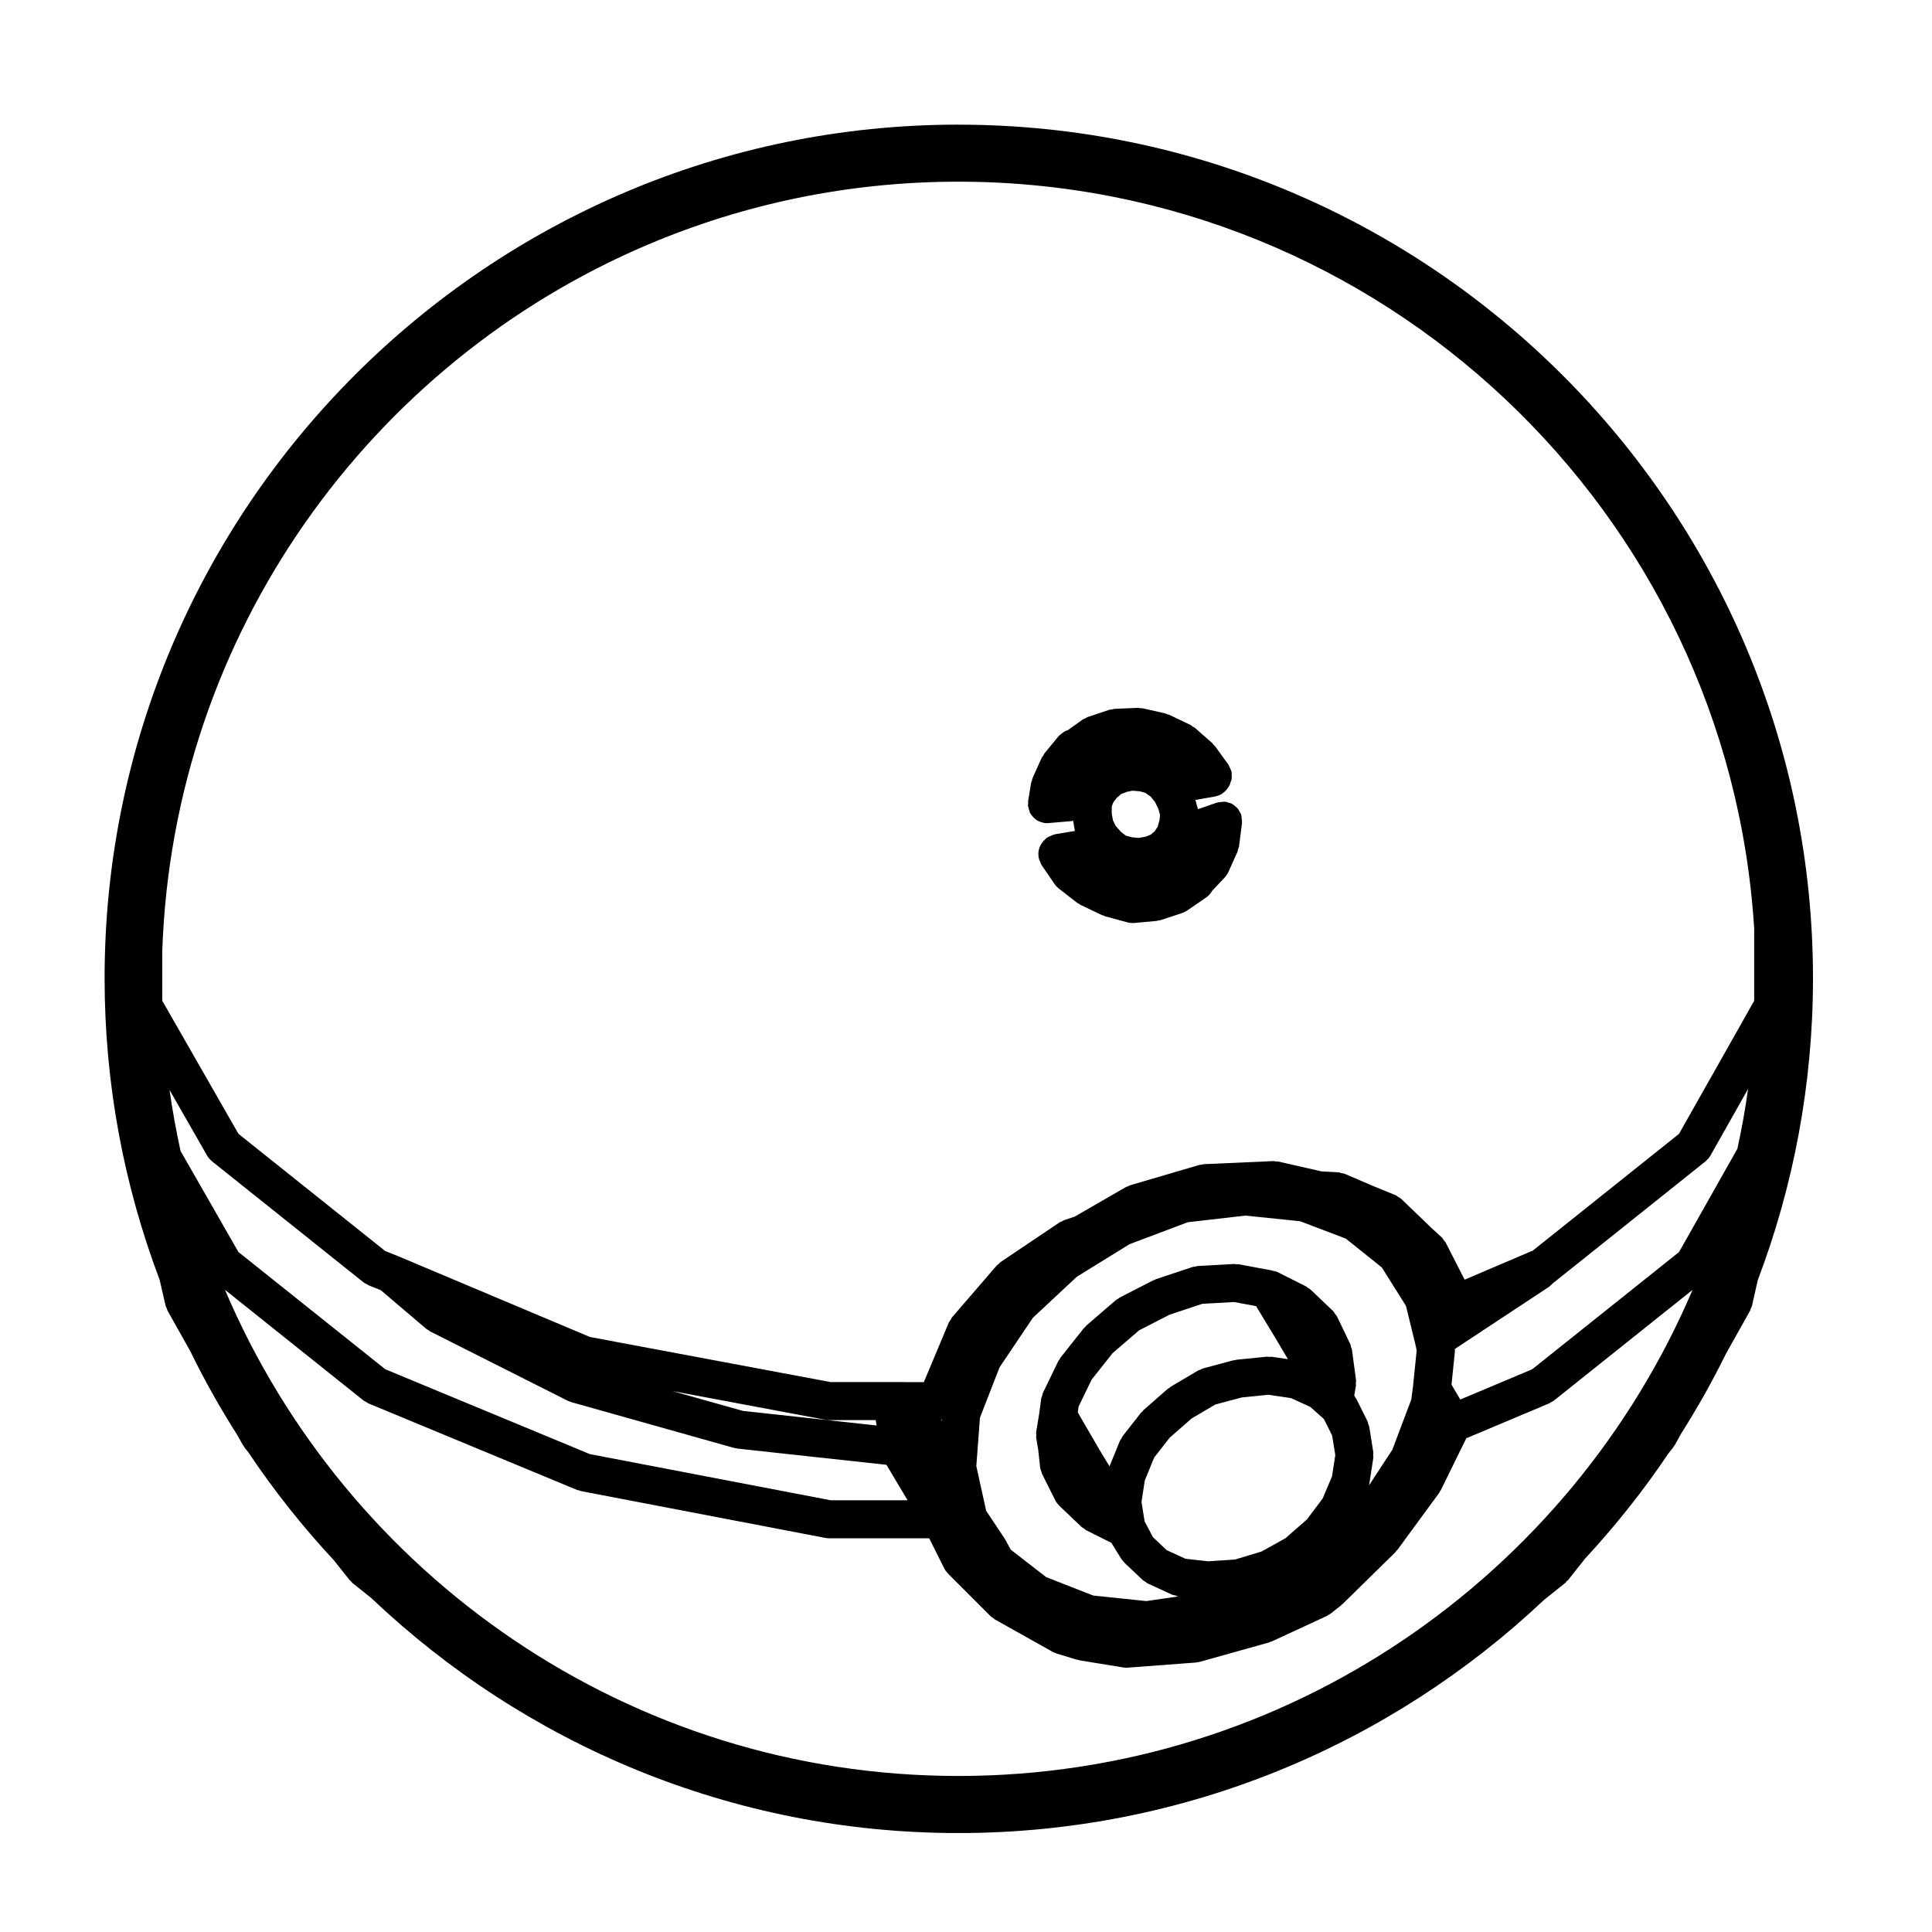 <?xml version="1.0" encoding="UTF-8"?>
<!-- Uploaded to: SVG Repo, www.svgrepo.com, Generator: SVG Repo Mixer Tools -->
<svg fill="#000000" width="800px" height="800px" version="1.1" viewBox="144 144 512 512" xmlns="http://www.w3.org/2000/svg">
 <g>
  <path d="m416.42 357.52v0.023c0.012 0.133 0.082 0.242 0.105 0.367 0.051 0.312 0.141 0.598 0.25 0.891 0.07 0.191 0.086 0.406 0.172 0.586 0.004 0.004 0.004 0.016 0.004 0.02 0.082 0.145 0.191 0.258 0.277 0.387 0.098 0.145 0.188 0.281 0.297 0.414 0.137 0.172 0.273 0.348 0.434 0.504 0.105 0.105 0.227 0.18 0.336 0.277 0.105 0.086 0.203 0.172 0.312 0.25 0.066 0.047 0.109 0.105 0.18 0.141 0.172 0.105 0.363 0.172 0.551 0.258 0.145 0.074 0.297 0.141 0.453 0.195 0.211 0.074 0.422 0.125 0.641 0.172 0.066 0.016 0.109 0.059 0.176 0.07 0.277 0.051 0.539 0.07 0.812 0.07h0.004 0.012 0.012c0.137 0 0.281-0.004 0.422-0.02l6.207-0.539c0.098-0.012 0.168-0.066 0.262-0.082 0.02 0 0.035-0.004 0.055-0.004l0.453 2.715-5.266 0.871c-0.082 0.016-0.137 0.066-0.211 0.082-0.336 0.074-0.656 0.227-0.977 0.371-0.309 0.133-0.605 0.246-0.871 0.434-0.066 0.051-0.145 0.059-0.211 0.105-0.176 0.137-0.266 0.328-0.418 0.488-0.109 0.102-0.262 0.141-0.367 0.25-0.074 0.074-0.102 0.176-0.16 0.258-0.039 0.051-0.07 0.105-0.105 0.156l-0.004 0.004c-0.215 0.273-0.398 0.543-0.543 0.852-0.145 0.293-0.266 0.57-0.352 0.883-0.086 0.312-0.137 0.609-0.168 0.934-0.031 0.324-0.031 0.637 0.012 0.957 0.031 0.312 0.102 0.609 0.188 0.922 0.102 0.324 0.23 0.625 0.395 0.934 0.086 0.152 0.102 0.316 0.195 0.469l3.512 5.141c0.289 0.418 0.629 0.762 1.004 1.062 0.031 0.02 0.039 0.055 0.07 0.074l4.856 3.769c0.176 0.137 0.387 0.203 0.574 0.312 0.125 0.074 0.207 0.191 0.344 0.258l5.668 2.707c0.125 0.066 0.273 0.039 0.402 0.098 0.156 0.059 0.277 0.176 0.441 0.223l5.945 1.613c0.434 0.117 0.867 0.172 1.301 0.172 0 0 0.012 0.004 0.016 0.004h0.004 0.004c0.145 0 0.301-0.004 0.453-0.02l5.941-0.539c0.141-0.016 0.258-0.098 0.395-0.117 0.246-0.047 0.492-0.039 0.734-0.117l5.559-1.84 0.117-0.039c0.074-0.023 0.121-0.086 0.195-0.109 0.363-0.137 0.73-0.289 1.066-0.52l5.133-3.523c0.648-0.449 1.125-1.039 1.484-1.684l3.387-3.598c0.016-0.02 0.02-0.039 0.035-0.059 0.352-0.383 0.664-0.82 0.891-1.324l2.43-5.402c0.086-0.191 0.07-0.398 0.133-0.594 0.086-0.277 0.227-0.523 0.266-0.82l0.805-6.207c0.004-0.055-0.016-0.105-0.012-0.156 0.035-0.328-0.035-0.664-0.074-1.004-0.035-0.332-0.031-0.672-0.133-0.984-0.016-0.055-0.004-0.105-0.02-0.156-0.086-0.238-0.258-0.406-0.367-0.625-0.168-0.324-0.312-0.648-0.551-0.934-0.211-0.258-0.473-0.438-0.73-0.645-0.246-0.195-0.465-0.406-0.746-0.559-0.348-0.188-0.73-0.277-1.117-0.379-0.207-0.055-0.379-0.172-0.594-0.203-0.051-0.004-0.09 0.016-0.137 0.012-0.359-0.039-0.719 0.035-1.094 0.074-0.312 0.039-0.629 0.039-0.926 0.133-0.051 0.016-0.102 0-0.145 0.02l-5.078 1.762c-0.02-0.074 0.004-0.145-0.02-0.223l-0.609-2.246 5.254-0.918c0.07-0.012 0.117-0.055 0.18-0.07 0.574-0.121 1.125-0.316 1.617-0.637 0.09-0.055 0.156-0.133 0.242-0.191 0.383-0.277 0.727-0.605 1.023-0.984 0.109-0.141 0.211-0.289 0.312-0.441 0.082-0.125 0.188-0.23 0.258-0.371l0.273-0.527c0.09-0.172 0.086-0.363 0.145-0.539 0.098-0.25 0.211-0.488 0.266-0.75 0.031-0.137 0.039-0.277 0.055-0.414 0.035-0.289 0-0.555-0.016-0.836-0.012-0.195 0.051-0.379 0.016-0.574-0.004-0.051-0.039-0.086-0.051-0.125-0.02-0.121-0.07-0.242-0.102-0.363-0.082-0.281-0.215-0.523-0.344-0.789-0.109-0.238-0.188-0.484-0.332-0.695-0.023-0.039-0.023-0.086-0.051-0.117l-3.512-4.863c-0.109-0.156-0.281-0.242-0.406-0.383-0.133-0.141-0.195-0.316-0.348-0.453l-4.59-4.047c-0.18-0.16-0.406-0.223-0.609-0.348-0.191-0.125-0.328-0.312-0.543-0.414l-5.668-2.707c-0.172-0.086-0.359-0.074-0.539-0.137-0.176-0.066-0.324-0.188-0.516-0.23l-5.945-1.352c-0.215-0.051-0.422 0.004-0.641-0.016-0.238-0.02-0.449-0.117-0.691-0.105l-6.207 0.266c-0.246 0.012-0.453 0.121-0.684 0.168-0.23 0.047-0.465 0.012-0.695 0.09l-5.668 1.891c-0.246 0.082-0.418 0.25-0.641 0.363-0.238 0.117-0.504 0.168-0.727 0.328l-3.973 2.832c-0.211 0.07-0.418 0.109-0.613 0.203-0.281 0.133-0.516 0.332-0.762 0.52-0.293 0.207-0.578 0.402-0.816 0.664-0.055 0.066-0.133 0.09-0.188 0.152l-3.777 4.594c-0.141 0.176-0.188 0.395-0.309 0.578-0.121 0.191-0.297 0.332-0.395 0.543l-2.43 5.391c-0.098 0.207-0.086 0.418-0.145 0.629-0.066 0.215-0.195 0.395-0.238 0.621l-0.801 4.863c-0.035 0.195 0.031 0.379 0.02 0.57-0.012 0.223-0.086 0.434-0.066 0.66zm34.566 0.848 0.434 1.598-0.133 1.344-0.488 1.777-0.797 1.203-1.004 0.875-1.441 0.578-1.773 0.316-1.844-0.176-1.582-0.43-1.273-0.984-1.406-1.582-0.73-1.457-0.328-1.812v-1.777l0.223-0.734 0.105-0.273 0.188-0.332 0.82-1.059 1.148-1.004 1.48-0.586 1.551-0.312 1.996 0.172 1.426 0.422 1.414 0.992 1.125 1.43z"/>
  <path d="m397.95 177.03c-124.75 0-226.23 101.49-226.23 226.23 0 28.121 5.184 55.047 14.586 79.91l1.562 6.797c0.074 0.316 0.238 0.586 0.367 0.871 0.066 0.152 0.066 0.316 0.152 0.469l6.082 10.848c3.723 7.648 7.894 15.023 12.426 22.164l1.473 2.625c0.09 0.16 0.223 0.289 0.328 0.438 0.055 0.07 0.066 0.156 0.117 0.227l1.004 1.266c6.793 10.168 14.395 19.723 22.691 28.641l4.117 5.195c0.105 0.133 0.262 0.18 0.383 0.309 0.152 0.156 0.242 0.359 0.418 0.504l5.012 4.012c40.578 38.527 95.316 62.242 155.53 62.242 60.051 0 114.68-23.539 155.25-61.812l5.559-4.445c0.176-0.141 0.273-0.344 0.422-0.508 0.117-0.117 0.277-0.168 0.379-0.301l4.488-5.664c8.055-8.691 15.445-17.992 22.078-27.859l1.246-1.57c0.055-0.07 0.066-0.156 0.117-0.227 0.105-0.152 0.238-0.277 0.328-0.438l1.762-3.152c4.293-6.793 8.246-13.809 11.809-21.062l6.402-11.426c0.086-0.145 0.086-0.312 0.152-0.469 0.125-0.297 0.297-0.57 0.367-0.898l1.484-6.641c9.441-24.898 14.652-51.867 14.652-80.039-0.012-124.75-101.62-226.23-226.51-226.23zm-82.043 31.711c25.234-10.68 52.961-16.594 82.039-16.594 112.13 0 204.11 87.652 210.93 197.95v19.129l-19.922 35.258-38.805 30.988c-0.031 0.012-0.051 0.035-0.082 0.047-0.07 0.023-0.152 0.02-0.215 0.051h-0.012l-17.699 7.559-4.992-9.785c-0.133-0.262-0.352-0.438-0.523-0.664-0.188-0.25-0.312-0.535-0.543-0.754l-3.188-2.926-0.719-0.719c-0.012-0.012-0.031-0.016-0.039-0.023-0.012-0.016-0.016-0.031-0.031-0.039l-6.664-6.402c0-0.004-0.004-0.004-0.004-0.012l-0.074-0.07c-0.238-0.227-0.523-0.332-0.789-0.508s-0.492-0.402-0.797-0.523l-0.098-0.039h-0.012l-5.754-2.348-7.559-3.25c-0.277-0.117-0.562-0.105-0.848-0.172-0.297-0.074-0.555-0.211-0.867-0.227l-4.418-0.242-11.48-2.609c-0.207-0.047-0.402 0.004-0.609-0.012-0.246-0.023-0.473-0.121-0.73-0.105l-18.363 0.816c-0.211 0.012-0.387 0.109-0.59 0.145-0.203 0.035-0.402-0.004-0.598 0.055l-18.363 5.391c-0.191 0.059-0.332 0.195-0.52 0.273-0.191 0.086-0.395 0.09-0.574 0.195l-13.598 7.844-2.75 0.91c-0.223 0.074-0.379 0.23-0.578 0.332-0.211 0.102-0.449 0.125-0.645 0.266l-15.66 10.531c-0.191 0.125-0.301 0.324-0.469 0.48-0.176 0.152-0.383 0.238-0.535 0.414l-11.879 13.773c-0.18 0.207-0.246 0.465-0.387 0.691-0.141 0.227-0.336 0.398-0.441 0.656l-6.629 15.805h-1.684l-6.746-0.016h-16.281l-63.773-11.949-50.812-21.406c-0.016-0.012-0.035-0.004-0.055-0.012-0.012-0.004-0.02-0.02-0.035-0.023l-3.356-1.34-38.891-31.059-20.188-35.258v-13.125c2.832-84.18 55.125-156.05 128.72-187.28zm24.965 309.16-18.652-5.246 40.512 7.594c0.312 0.059 0.621 0.09 0.922 0.09h0.004 12.418l0.223 1.426zm97.977-15.301 7.027-6.051 8.02-4.117 8.734-2.91 8.414-0.469 5.836 1.082 5.82 9.637v0.004l2.613 4.422-4.289-0.637c-0.227-0.031-0.434 0.039-0.656 0.039-0.203-0.012-0.383-0.086-0.59-0.07l-8.098 0.816c-0.141 0.016-0.258 0.098-0.395 0.121-0.137 0.023-0.266-0.012-0.402 0.023l-8.098 2.168c-0.238 0.066-0.406 0.215-0.625 0.312-0.211 0.09-0.438 0.105-0.637 0.223l-7.289 4.309c-0.133 0.082-0.207 0.211-0.332 0.301-0.133 0.098-0.297 0.125-0.422 0.242l-6.473 5.668c-0.125 0.109-0.18 0.266-0.297 0.383-0.105 0.117-0.258 0.176-0.352 0.309l-4.863 6.207c-0.145 0.188-0.191 0.414-0.312 0.613-0.117 0.207-0.297 0.363-0.387 0.59l-2.766 6.777-2.555-4.219-5.848-10.07 0.207-1.535 3.457-7.152zm39.469 52.57-7.019 2.117-7.106 0.473-6.031-0.672-4.988-2.289-3.641-3.445-2.203-4.188-0.82-5.148 0.867-5.652 2.484-6.098 4.125-5.273 5.793-5.074 6.266-3.703 7.031-1.879 7.078-0.715 5.977 0.887 5.129 2.344 3.582 3.195 2.188 4.375 0.836 5.211-0.867 5.613-2.481 5.871-4.18 5.562-5.688 4.973zm28.43-17.438c0.023-0.117 0.102-0.211 0.109-0.332l1.082-7.019c0.039-0.273-0.035-0.523-0.039-0.781 0-0.266 0.082-0.516 0.035-0.781l-1.078-6.75c-0.047-0.266-0.191-0.48-0.277-0.727-0.074-0.242-0.082-0.492-0.195-0.73l-2.91-5.844c-0.012-0.012-0.012-0.02-0.016-0.023l-0.035-0.074c-0.066-0.121-0.176-0.195-0.246-0.312-0.07-0.117-0.086-0.25-0.168-0.363l-0.117-0.168 0.441-2.504c0.051-0.266-0.023-0.52-0.02-0.777 0.004-0.258 0.09-0.5 0.051-0.762l-1.078-8.105c-0.035-0.273-0.18-0.488-0.258-0.734-0.074-0.262-0.082-0.527-0.203-0.781l-3.508-7.289c-0.133-0.281-0.359-0.469-0.535-0.711-0.176-0.25-0.297-0.527-0.523-0.75l-5.945-5.668c-0.195-0.191-0.453-0.277-0.676-0.422-0.223-0.156-0.395-0.363-0.648-0.488l-0.488-0.23-6.961-3.5c-0.379-0.188-0.77-0.23-1.164-0.316-0.105-0.031-0.195-0.059-0.301-0.082-0.016-0.004-0.035-0.012-0.051-0.016-0.035-0.004-0.066-0.035-0.102-0.039l-0.141-0.023c-0.082-0.012-0.152-0.039-0.227-0.047l-8.266-1.535c-0.207-0.039-0.402 0.02-0.605 0.004-0.203-0.012-0.387-0.098-0.594-0.082l-9.723 0.539c-0.227 0.016-0.418 0.121-0.641 0.168-0.223 0.039-0.449 0.004-0.672 0.082l-9.723 3.238c-0.125 0.047-0.215 0.141-0.344 0.195-0.117 0.051-0.246 0.047-0.363 0.105l-8.914 4.574c-0.18 0.098-0.301 0.262-0.469 0.367-0.168 0.109-0.363 0.156-0.523 0.297l-7.828 6.75c-0.125 0.105-0.18 0.266-0.301 0.383-0.105 0.117-0.258 0.176-0.359 0.309l-6.211 7.836c-0.117 0.145-0.145 0.328-0.246 0.488-0.102 0.16-0.258 0.273-0.336 0.449l-4.051 8.375c-0.117 0.258-0.121 0.523-0.195 0.785-0.082 0.25-0.223 0.469-0.258 0.734l-0.535 3.996-0.789 4.762c-0.051 0.281 0.023 0.539 0.023 0.816 0 0.289-0.074 0.555-0.023 0.848l0.52 3.094 0.523 4.727c0.051 0.438 0.215 0.816 0.367 1.211 0.059 0.16 0.055 0.328 0.133 0.488l0.039 0.09s0.004 0 0.004 0.004l3.465 6.922c0.25 0.504 0.586 0.926 0.957 1.301 0.031 0.031 0.039 0.066 0.07 0.098l5.941 5.668c0.203 0.191 0.457 0.281 0.684 0.434 0.188 0.133 0.324 0.312 0.535 0.422l6.676 3.344 2.637 4.258c0.109 0.18 0.266 0.316 0.395 0.484 0.117 0.141 0.223 0.301 0.352 0.43 0.023 0.023 0.039 0.059 0.07 0.086 0 0.004 0 0.004 0.004 0.012l0.004 0.004c0.012 0.004 0.016 0.016 0.02 0.02l4.836 4.57c0.227 0.211 0.504 0.312 0.75 0.48 0.211 0.137 0.367 0.332 0.609 0.441l6.473 2.973c0.211 0.102 0.438 0.082 0.656 0.141 0.301 0.098 0.57 0.25 0.891 0.289l0.086 0.012-8.535 1.234-14.082-1.473-12.465-4.887-9.375-7.273-1.391-2.578c-0.039-0.074-0.105-0.109-0.152-0.188-0.047-0.07-0.047-0.145-0.09-0.215l-4.875-7.309-2.606-11.855 0.961-12.816 5.195-13.352 8.816-13.109 11.645-10.883 13.996-8.645 15.434-5.82 15.285-1.754 14.473 1.492 12.125 4.613 9.527 7.629 6.402 10.184 2.5 10.238 0.344 1.57-0.988 9.664-0.449 3.379-5.008 13.266zm-113.2-17.078-0.105-0.469c0.047-0.012 0.098-0.016 0.145-0.023zm-204.61-87.793 9.984 17.445c0.297 0.52 0.684 0.934 1.113 1.293 0.047 0.039 0.066 0.102 0.117 0.137l40.223 32.129c0.281 0.223 0.598 0.344 0.906 0.5 0.137 0.07 0.23 0.188 0.371 0.246l3.273 1.305 12.062 10.262c0.188 0.156 0.406 0.227 0.605 0.348 0.141 0.098 0.238 0.23 0.395 0.312l36.445 18.367c0.242 0.121 0.492 0.191 0.734 0.273 0.059 0.02 0.105 0.066 0.168 0.086l43.195 12.152c0.191 0.055 0.379 0.051 0.57 0.082 0.09 0.016 0.16 0.07 0.25 0.082l39.57 4.309 5.602 9.395h-20.383l-63.828-12.234-54.215-22.488-38.914-31.07-15.332-26.777c-1.164-5.316-2.144-10.703-2.914-16.152zm51.438 82.316c0.246 0.195 0.535 0.301 0.805 0.441 0.145 0.082 0.246 0.211 0.406 0.277l55.344 22.957c0.172 0.07 0.344 0.055 0.516 0.105 0.168 0.051 0.297 0.156 0.469 0.191l64.801 12.418c0.316 0.059 0.629 0.09 0.941 0.09h0.004 26.582l4.004 8.012c0.238 0.48 0.551 0.887 0.902 1.25 0.016 0.02 0.02 0.039 0.039 0.059l11.34 11.348c0.168 0.172 0.387 0.246 0.578 0.383 0.18 0.141 0.312 0.328 0.52 0.449l15.391 8.629c0.273 0.152 0.551 0.238 0.832 0.332 0.066 0.023 0.105 0.074 0.176 0.098l5.394 1.633c0.133 0.039 0.273 0.031 0.402 0.059 0.09 0.02 0.156 0.082 0.246 0.098l11.609 1.891c0.266 0.047 0.535 0.066 0.797 0.066h0.012 0.004 0.004c0.121 0 0.246-0.004 0.367-0.016l18.094-1.359c0.098-0.004 0.168-0.059 0.262-0.074 0.242-0.031 0.48-0.031 0.727-0.102l18.355-5.141c0.145-0.039 0.25-0.145 0.395-0.195 0.117-0.051 0.246-0.031 0.367-0.086l14.582-6.75c0.145-0.07 0.238-0.191 0.371-0.273 0.211-0.121 0.441-0.195 0.641-0.352l2.707-2.144c0.07-0.059 0.102-0.141 0.168-0.203 0.066-0.059 0.156-0.086 0.227-0.145l14.035-13.773c0.117-0.117 0.16-0.273 0.273-0.398 0.074-0.09 0.191-0.121 0.266-0.223l11.07-15.113c0.059-0.086 0.07-0.188 0.121-0.273 0.105-0.168 0.242-0.309 0.328-0.488l6.731-13.695 22.023-9.27c0.152-0.066 0.258-0.195 0.402-0.277 0.262-0.141 0.539-0.242 0.785-0.434l36.742-29.336c-32.223 75.648-107.3 128.81-194.58 128.81-87.176 0-162.17-53.184-194.34-128.84zm348.59-39.375-38.918 31.07-19.055 8.02-2.328-3.953 0.91-8.887c0.02-0.191-0.051-0.359-0.051-0.543l25.086-16.555c0.141-0.098 0.223-0.242 0.348-0.348 0.246-0.195 0.469-0.402 0.676-0.641 0.051-0.039 0.105-0.051 0.156-0.09l40.223-32.129c0.051-0.039 0.07-0.102 0.117-0.141 0.434-0.367 0.828-0.789 1.125-1.316l10.004-17.703c-0.746 5.352-1.691 10.629-2.832 15.852z"/>
 </g>
</svg>